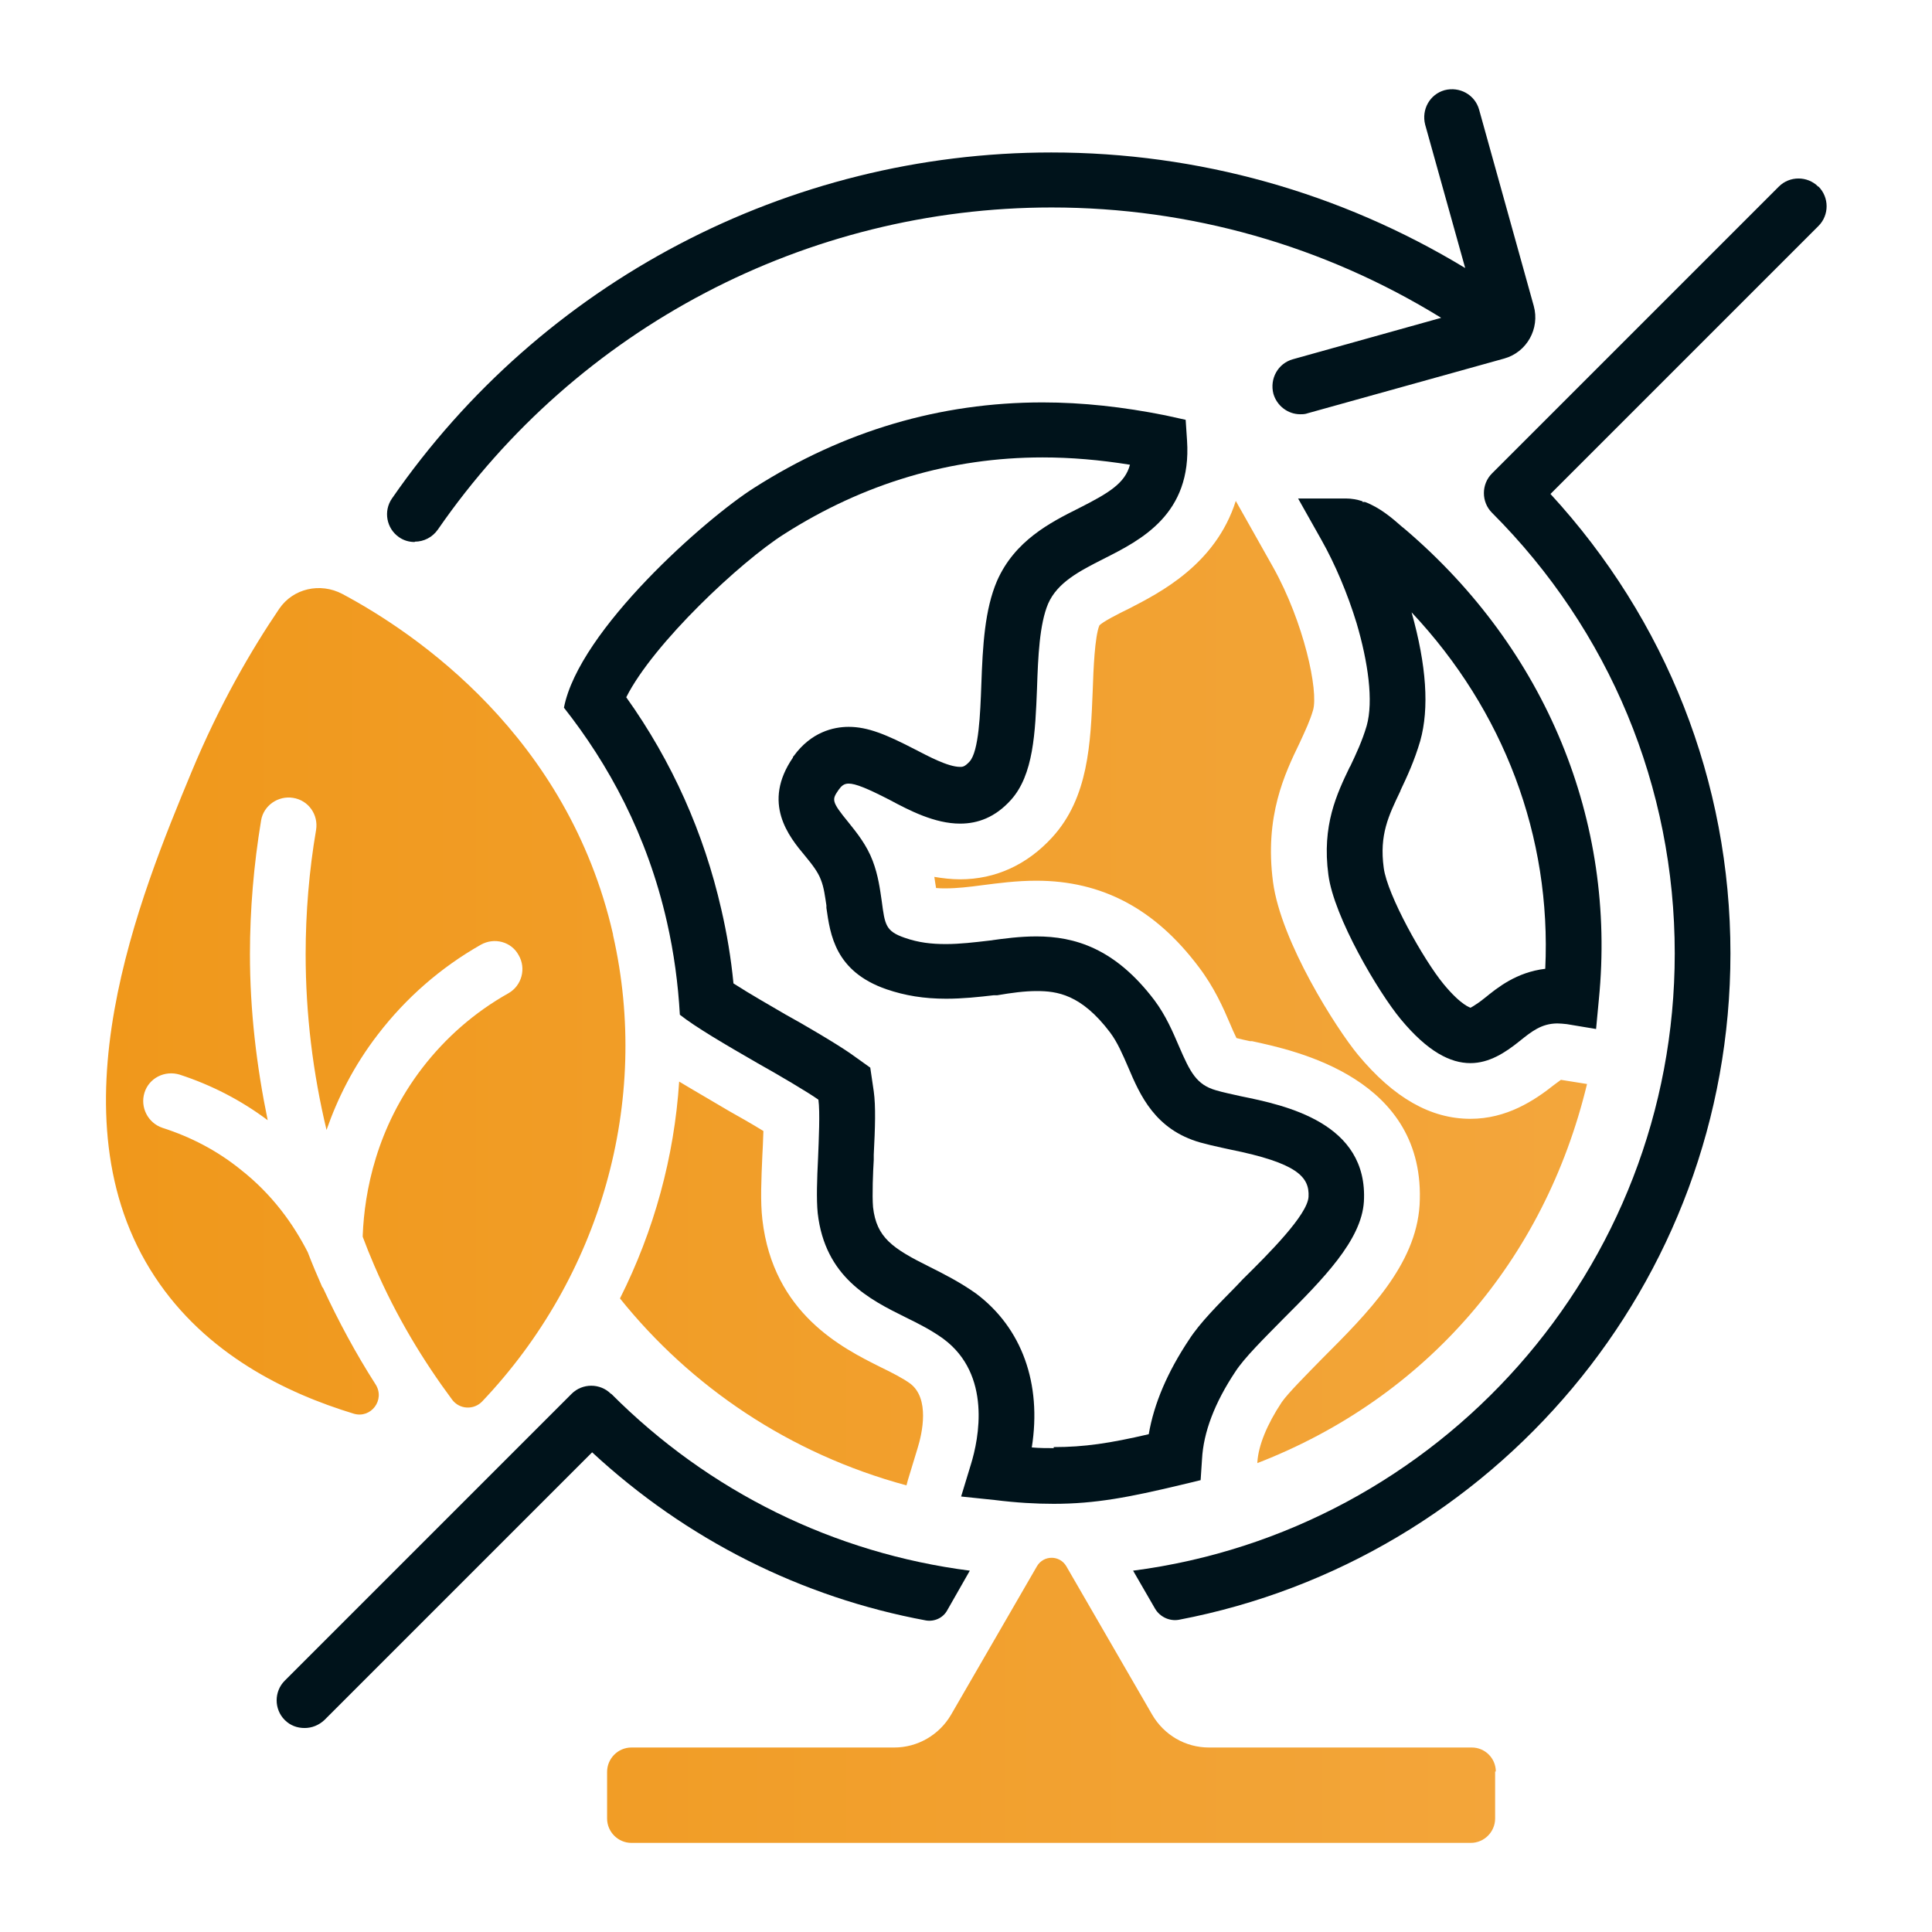 <?xml version="1.0" encoding="UTF-8"?> <svg xmlns="http://www.w3.org/2000/svg" xmlns:xlink="http://www.w3.org/1999/xlink" id="Layer_1" data-name="Layer 1" viewBox="0 0 55.5 55.5"><defs><style> .cls-1 { fill: url(#Orange_Single_Variant); } .cls-2 { fill: #00131b; } </style><linearGradient id="Orange_Single_Variant" data-name="Orange Single Variant" x1="3.04" y1="33.67" x2="45.59" y2="33.67" gradientUnits="userSpaceOnUse"><stop offset="0" stop-color="#f0981b"></stop><stop offset="1" stop-color="#f3a63c"></stop></linearGradient></defs><path class="cls-1" d="M42.95,50.89v1.35c0,.38-.31.7-.7.7h-24.11c-.39,0-.7-.32-.7-.7v-1.34c0-.38.31-.7.7-.7h7.55c.67,0,1.29-.36,1.63-.94l2.47-4.27c.19-.32.65-.32.84,0l2.47,4.27c.34.58.95.94,1.63.94h7.55c.38,0,.69.31.69.69ZM26.14,39.74c-.21-.15-.5-.3-.85-.47-1.08-.54-3.08-1.53-3.39-4.24-.06-.52-.03-1.15,0-1.84.01-.14.02-.42.03-.7-.34-.21-.73-.43-.98-.57-.52-.31-1.01-.59-1.44-.85-.14,2.16-.72,4.28-1.7,6.23,2.03,2.53,4.86,4.46,8.23,5.37l.04-.15.28-.92c.13-.42.36-1.43-.22-1.86ZM44.84,31.02c-.06.04-.13.1-.19.14-.58.46-1.37.98-2.41.98-1.14,0-2.2-.6-3.23-1.84-.62-.75-2.21-3.24-2.44-4.96-.25-1.9.34-3.12.77-4.01.16-.35.29-.62.38-.93.16-.55-.26-2.52-1.15-4.11l-.67-1.19-.4-.71c-.58,1.83-2.19,2.64-3.06,3.09-.31.15-.78.39-.86.49-.13.32-.17,1.25-.19,1.87-.06,1.51-.12,3.07-1.16,4.21-.72.79-1.63,1.21-2.65,1.21-.25,0-.5-.03-.74-.07.02.11.03.22.05.32.09.01.18.01.28.01.31,0,.67-.04,1.04-.09.47-.06.99-.13,1.56-.13,1.89,0,3.41.81,4.66,2.47.45.59.71,1.18.91,1.65.04.1.12.28.18.4.12.03.25.06.39.09h.06c1.24.27,5.02,1.06,4.81,4.71-.11,1.72-1.48,3.09-2.81,4.42-.41.42-.97.98-1.15,1.24-.43.65-.67,1.25-.7,1.72v.03c4.85-1.88,8.25-5.83,9.47-10.89l-.75-.12ZM17.61,26.84c-1.3-5.69-5.66-8.65-7.78-9.78-.63-.33-1.41-.16-1.81.43-.8,1.18-1.72,2.76-2.52,4.69-1.45,3.5-4.1,9.88-1.05,14.5,1.46,2.22,3.77,3.34,5.71,3.93.5.15.91-.4.63-.84-.57-.89-1.07-1.82-1.51-2.77-.01-.01-.01-.02-.02-.02h0c-.15-.34-.29-.67-.42-1.01-.4-.78-1-1.65-1.95-2.39-.66-.53-1.41-.92-2.22-1.18-.42-.14-.65-.59-.52-1.01.13-.42.58-.65,1.01-.52.92.3,1.77.74,2.53,1.31-.32-1.55-.51-3.15-.51-4.77,0-1.28.11-2.57.32-3.84.07-.43.49-.72.92-.65.44.07.73.48.66.92-.2,1.17-.3,2.38-.3,3.57,0,1.73.21,3.42.6,5.05.31-.89.77-1.83,1.48-2.75.8-1.04,1.79-1.91,2.95-2.57.39-.22.88-.09,1.09.3.22.38.09.87-.29,1.09-.98.55-1.81,1.28-2.48,2.15-1.32,1.72-1.66,3.56-1.71,4.8,0,.01,0,.03,0,.05.1.27.21.54.33.82.64,1.49,1.43,2.77,2.24,3.86.21.28.62.3.86.05,3.4-3.58,4.85-8.61,3.76-13.4Z"></path><g><path class="cls-2" d="M17.55,40.04s0,0,0,0c0,0,0,0,0,0h0c-.31-.31-.82-.31-1.13,0l-8.24,8.24c-.31.31-.31.82,0,1.13.16.16.36.23.57.23s.41-.08.57-.23l7.69-7.69c2.71,2.51,6.02,4.17,9.59,4.83.24.04.49-.07.61-.29l.65-1.14c-3.89-.5-7.49-2.26-10.3-5.08,0,0,0,0,0,0Z"></path><path class="cls-2" d="M52.23,5.36c-.31-.31-.82-.31-1.13,0l-8.24,8.24c-.31.31-.31.82,0,1.13h0c3.38,3.38,5.25,7.88,5.25,12.66,0,9.08-6.79,16.59-15.56,17.73l.63,1.09c.14.24.42.37.69.32,9.01-1.72,15.84-9.64,15.84-19.14,0-4.94-1.85-9.59-5.17-13.2l7.7-7.7c.31-.31.31-.82,0-1.13Z"></path><path class="cls-2" d="M34.49,42.52l.04-.6c.04-.77.36-1.62.96-2.52.26-.4.82-.95,1.35-1.49,1.17-1.17,2.27-2.28,2.34-3.39.13-2.27-2.26-2.77-3.54-3.03-.26-.06-.51-.11-.71-.17-.56-.16-.74-.52-1.06-1.26-.18-.42-.38-.89-.71-1.33-1.13-1.49-2.29-1.83-3.39-1.83-.47,0-.92.06-1.35.12-.43.05-.84.1-1.25.1s-.78-.04-1.18-.18c-.55-.19-.57-.37-.66-1.05-.05-.34-.1-.74-.26-1.16-.17-.45-.45-.8-.7-1.11-.5-.61-.47-.65-.28-.93.08-.11.15-.18.29-.18.19,0,.52.13,1.18.47.56.3,1.29.68,2.02.68.51,0,1.01-.18,1.46-.68.65-.72.7-1.93.75-3.21.03-.9.07-1.84.32-2.43.27-.61.89-.93,1.6-1.29,1.07-.54,2.53-1.28,2.39-3.39l-.04-.6-.59-.13c-1.2-.24-2.37-.37-3.52-.37-2.95,0-5.72.82-8.28,2.45-1.38.87-5.04,4.09-5.47,6.32,1.27,1.61,2.39,3.64,2.96,6.16.2.88.32,1.77.37,2.66.44.35,1.31.86,2.23,1.39.59.33,1.44.83,1.75,1.05.05.35.01,1.17-.01,1.68-.03.6-.05,1.18-.01,1.58.21,1.84,1.49,2.48,2.52,2.99.39.19.76.38,1.09.62,1.39,1.03,1.02,2.87.79,3.61l-.28.92.96.1c.64.08,1.19.11,1.7.11,1.2,0,2.17-.19,3.64-.54l.58-.14ZM30.27,41.6c-.21,0-.41,0-.63-.02.29-1.83-.28-3.43-1.6-4.42-.45-.32-.92-.56-1.32-.76-1.09-.54-1.54-.85-1.64-1.72-.03-.34,0-1.04.02-1.36v-.15c.04-.77.06-1.39,0-1.82l-.1-.68-.56-.4c-.4-.28-1.35-.84-1.88-1.13-.39-.23-1.01-.58-1.49-.89-.07-.73-.19-1.44-.35-2.13-.5-2.19-1.41-4.24-2.73-6.09.78-1.55,3.29-3.9,4.54-4.69,2.29-1.46,4.79-2.2,7.42-2.2.81,0,1.64.07,2.51.21-.14.53-.6.81-1.47,1.25-.82.41-1.84.93-2.35,2.09-.35.82-.41,1.84-.45,2.99-.03.81-.07,1.91-.34,2.2-.14.15-.2.15-.27.15-.35,0-.92-.31-1.29-.5-.83-.43-1.36-.65-1.91-.65-.44,0-1.08.15-1.58.84l-.02.02v.02c-.9,1.31-.12,2.27.35,2.83.19.23.37.46.45.68.09.22.12.48.16.74v.07c.11.77.25,1.83,1.73,2.34.53.18,1.07.27,1.71.27.48,0,.94-.05,1.37-.1h.1c.41-.07.78-.12,1.13-.12.58,0,1.28.09,2.11,1.19.21.28.36.63.52,1,.34.8.77,1.79,2.07,2.16.18.05.39.1.62.15l.23.05c1.94.39,2.29.79,2.26,1.36-.03.52-1.14,1.63-1.89,2.37l-.18.19c-.54.55-1.05,1.06-1.36,1.54-.62.93-1.01,1.84-1.16,2.72-1.12.26-1.85.37-2.73.37Z"></path><path class="cls-2" d="M38.78,22.02c-.38.79-.81,1.69-.62,3.11.16,1.22,1.44,3.38,2.08,4.15.78.94,1.43,1.26,2,1.26.54,0,1-.3,1.41-.63.36-.29.63-.5,1.07-.51h.02c.08,0,.17.01.27.02l.84.14.08-.85c.51-5.13-1.52-10.05-5.56-13.5l-.11-.09c-.26-.23-.62-.54-1.05-.7-.02,0-.05,0-.07,0v-.02c-.15-.05-.31-.08-.48-.08h-1.37s.67,1.19.67,1.19c.39.69.75,1.54,1.01,2.39.33,1.12.49,2.24.29,2.95-.13.44-.3.8-.48,1.18ZM40.23,22.71c.19-.4.4-.85.57-1.43.26-.93.18-2.16-.25-3.69,2.65,2.82,4.02,6.44,3.84,10.24-.83.1-1.37.54-1.74.84-.3.24-.41.27-.4.28,0,0-.27-.06-.78-.68-.57-.69-1.62-2.56-1.72-3.34-.13-.95.14-1.5.48-2.21Z"></path><path class="cls-2" d="M11.92,15.56c.25,0,.5-.12.66-.35,4-5.79,10.59-9.25,17.63-9.25,3.98,0,7.83,1.1,11.19,3.17l-4.26,1.19c-.43.12-.67.56-.56.99.1.35.42.59.77.59.07,0,.14,0,.22-.03l5.64-1.57c.65-.18,1.03-.86.85-1.51l-1.57-5.64c-.12-.43-.56-.67-.99-.56-.43.12-.67.56-.56.99l1.15,4.12c-3.58-2.17-7.67-3.32-11.89-3.32-7.56,0-14.64,3.72-18.94,9.94-.25.36-.16.86.2,1.11.14.1.3.14.45.14Z"></path></g></svg> 